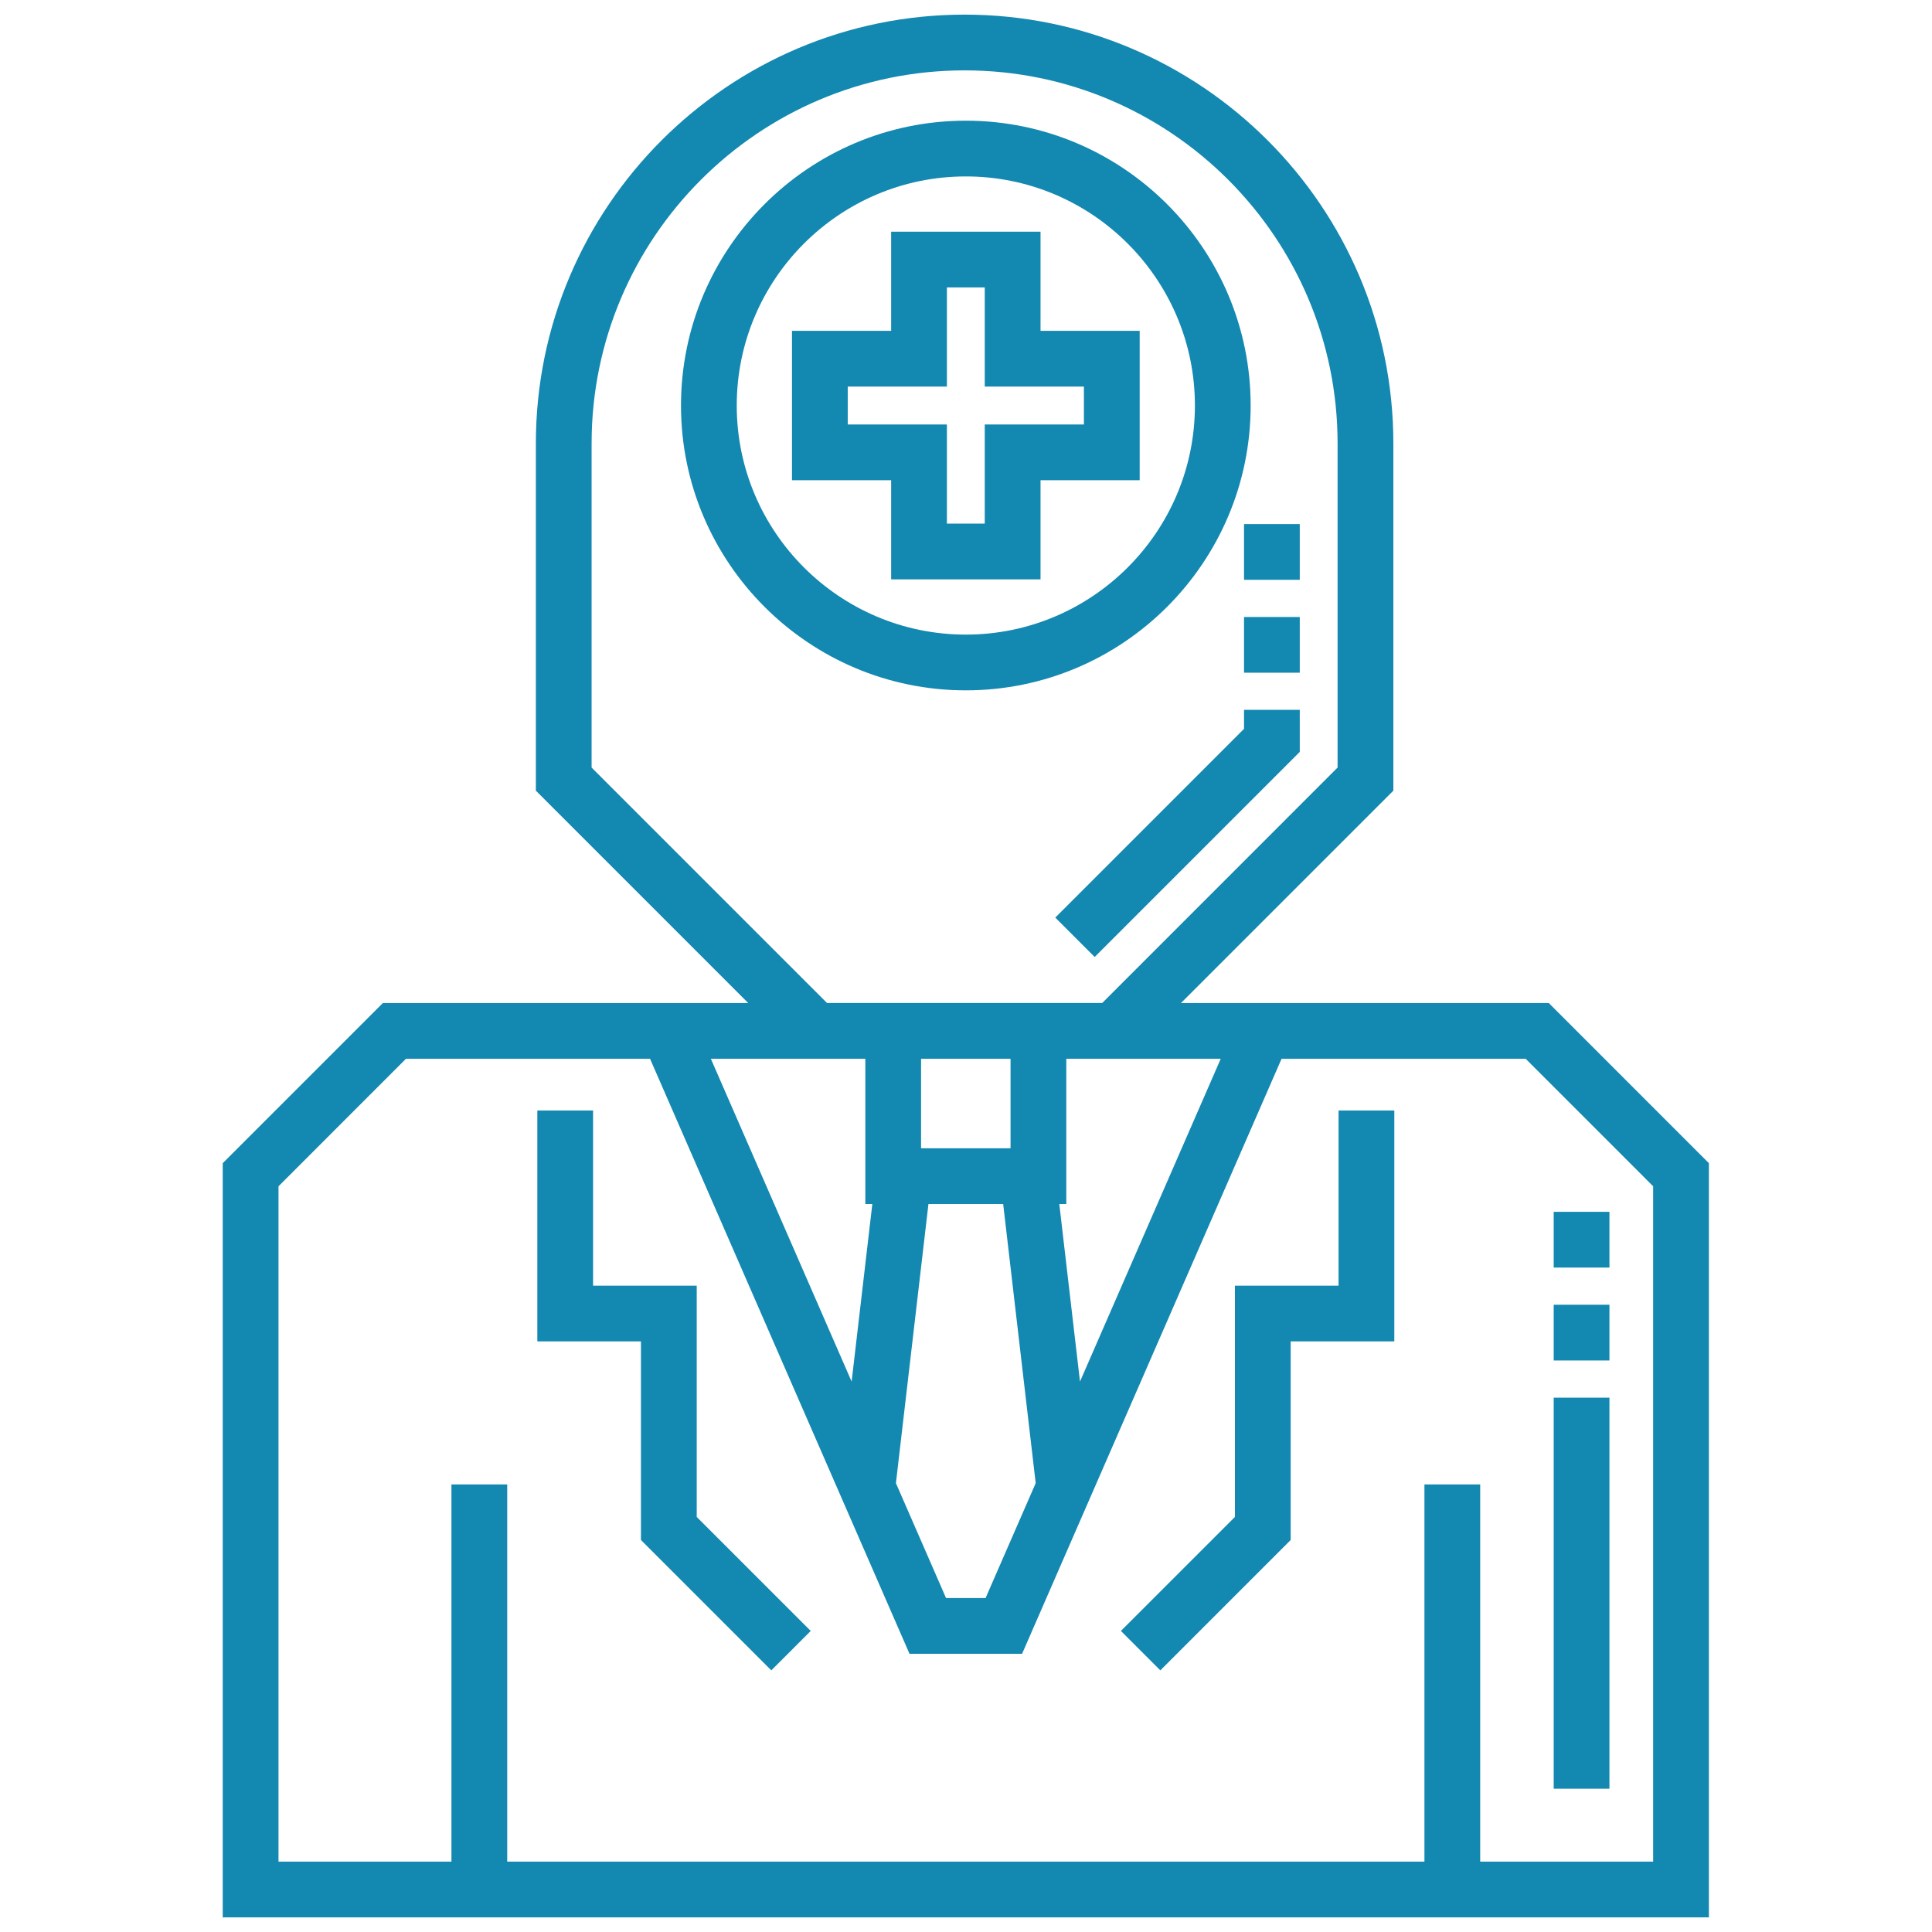 <svg xmlns="http://www.w3.org/2000/svg" width="66" height="66" viewBox="0 0 66 66" fill="none"><g clip-path="url(#clip0_35_112)"><path d="M52.909 34.266H40.343L47.599 27.01V15.147C47.599 7.07 41.028 0.5 32.952 0.5C24.876 0.5 18.306 7.07 18.306 15.147V27.01L25.561 34.266H13.079L7.609 39.736V65.5H58.378V39.736L52.909 34.266ZM34.522 39.227H31.465V36.17H34.522V39.227ZM29.8 41.131L29.093 47.197L24.284 36.17H29.561V41.131H29.8ZM33.669 54.592H32.318L30.606 50.667L31.717 41.131H34.27L35.381 50.667L33.669 54.592ZM36.187 41.131H36.426V36.17H41.702L36.894 47.197L36.187 41.131ZM20.21 15.147C20.21 8.121 25.926 2.404 32.952 2.404C39.978 2.404 45.694 8.121 45.694 15.147V26.221L37.653 34.264H28.252L20.21 26.221V15.147ZM56.474 63.596H50.566V50.711H48.661V63.596H17.327V50.711H15.422V63.596H9.514V40.525L13.868 36.17H22.207L31.07 56.496H34.916L43.78 36.17H52.12L56.474 40.525V63.596Z" fill="#1388B0"></path><path d="M23.801 43.92H20.26V37.937H18.356V45.824H21.896V52.609L26.349 57.062L27.695 55.715L23.801 51.821V43.92Z" fill="#1388B0"></path><path d="M45.727 43.92H42.187V51.821L38.292 55.715L39.639 57.062L44.091 52.609V45.824H47.632V37.937H45.727V43.92Z" fill="#1388B0"></path><path d="M42.724 13.853C42.724 8.488 38.359 4.123 32.994 4.123C27.629 4.123 23.264 8.488 23.264 13.853C23.264 19.218 27.629 23.583 32.994 23.583C38.359 23.583 42.724 19.218 42.724 13.853ZM25.168 13.853C25.168 9.538 28.678 6.027 32.994 6.027C37.309 6.027 40.82 9.538 40.82 13.853C40.82 18.168 37.309 21.679 32.994 21.679C28.679 21.679 25.168 18.168 25.168 13.853Z" fill="#1388B0"></path><path d="M35.546 19.792V16.405H38.933V11.302H35.546V7.915H30.443V11.302H27.056V16.405H30.443V19.792H35.546ZM28.96 14.5V13.206H32.347V9.819H33.641V13.206H37.028V14.501H33.641V17.887H32.347V14.501H28.96V14.5Z" fill="#1388B0"></path><path d="M54.981 61.105H53.077V47.746H54.981V61.105ZM54.981 46.476H53.077V44.572H54.981V46.476ZM54.981 43.302H53.077V41.398H54.981V43.302Z" fill="#1388B0"></path><path d="M37.396 32.692L36.05 31.346L42.498 24.898V24.25H44.402V25.686L37.396 32.692ZM44.402 22.981H42.498V21.077H44.402V22.981ZM44.402 19.807H42.498V17.903H44.402V19.807Z" fill="#1388B0"></path></g><defs><clipPath id="clip0_35_112"><rect width="65" height="65" fill="white" transform="translate(0.5 0.5)"></rect></clipPath></defs></svg>